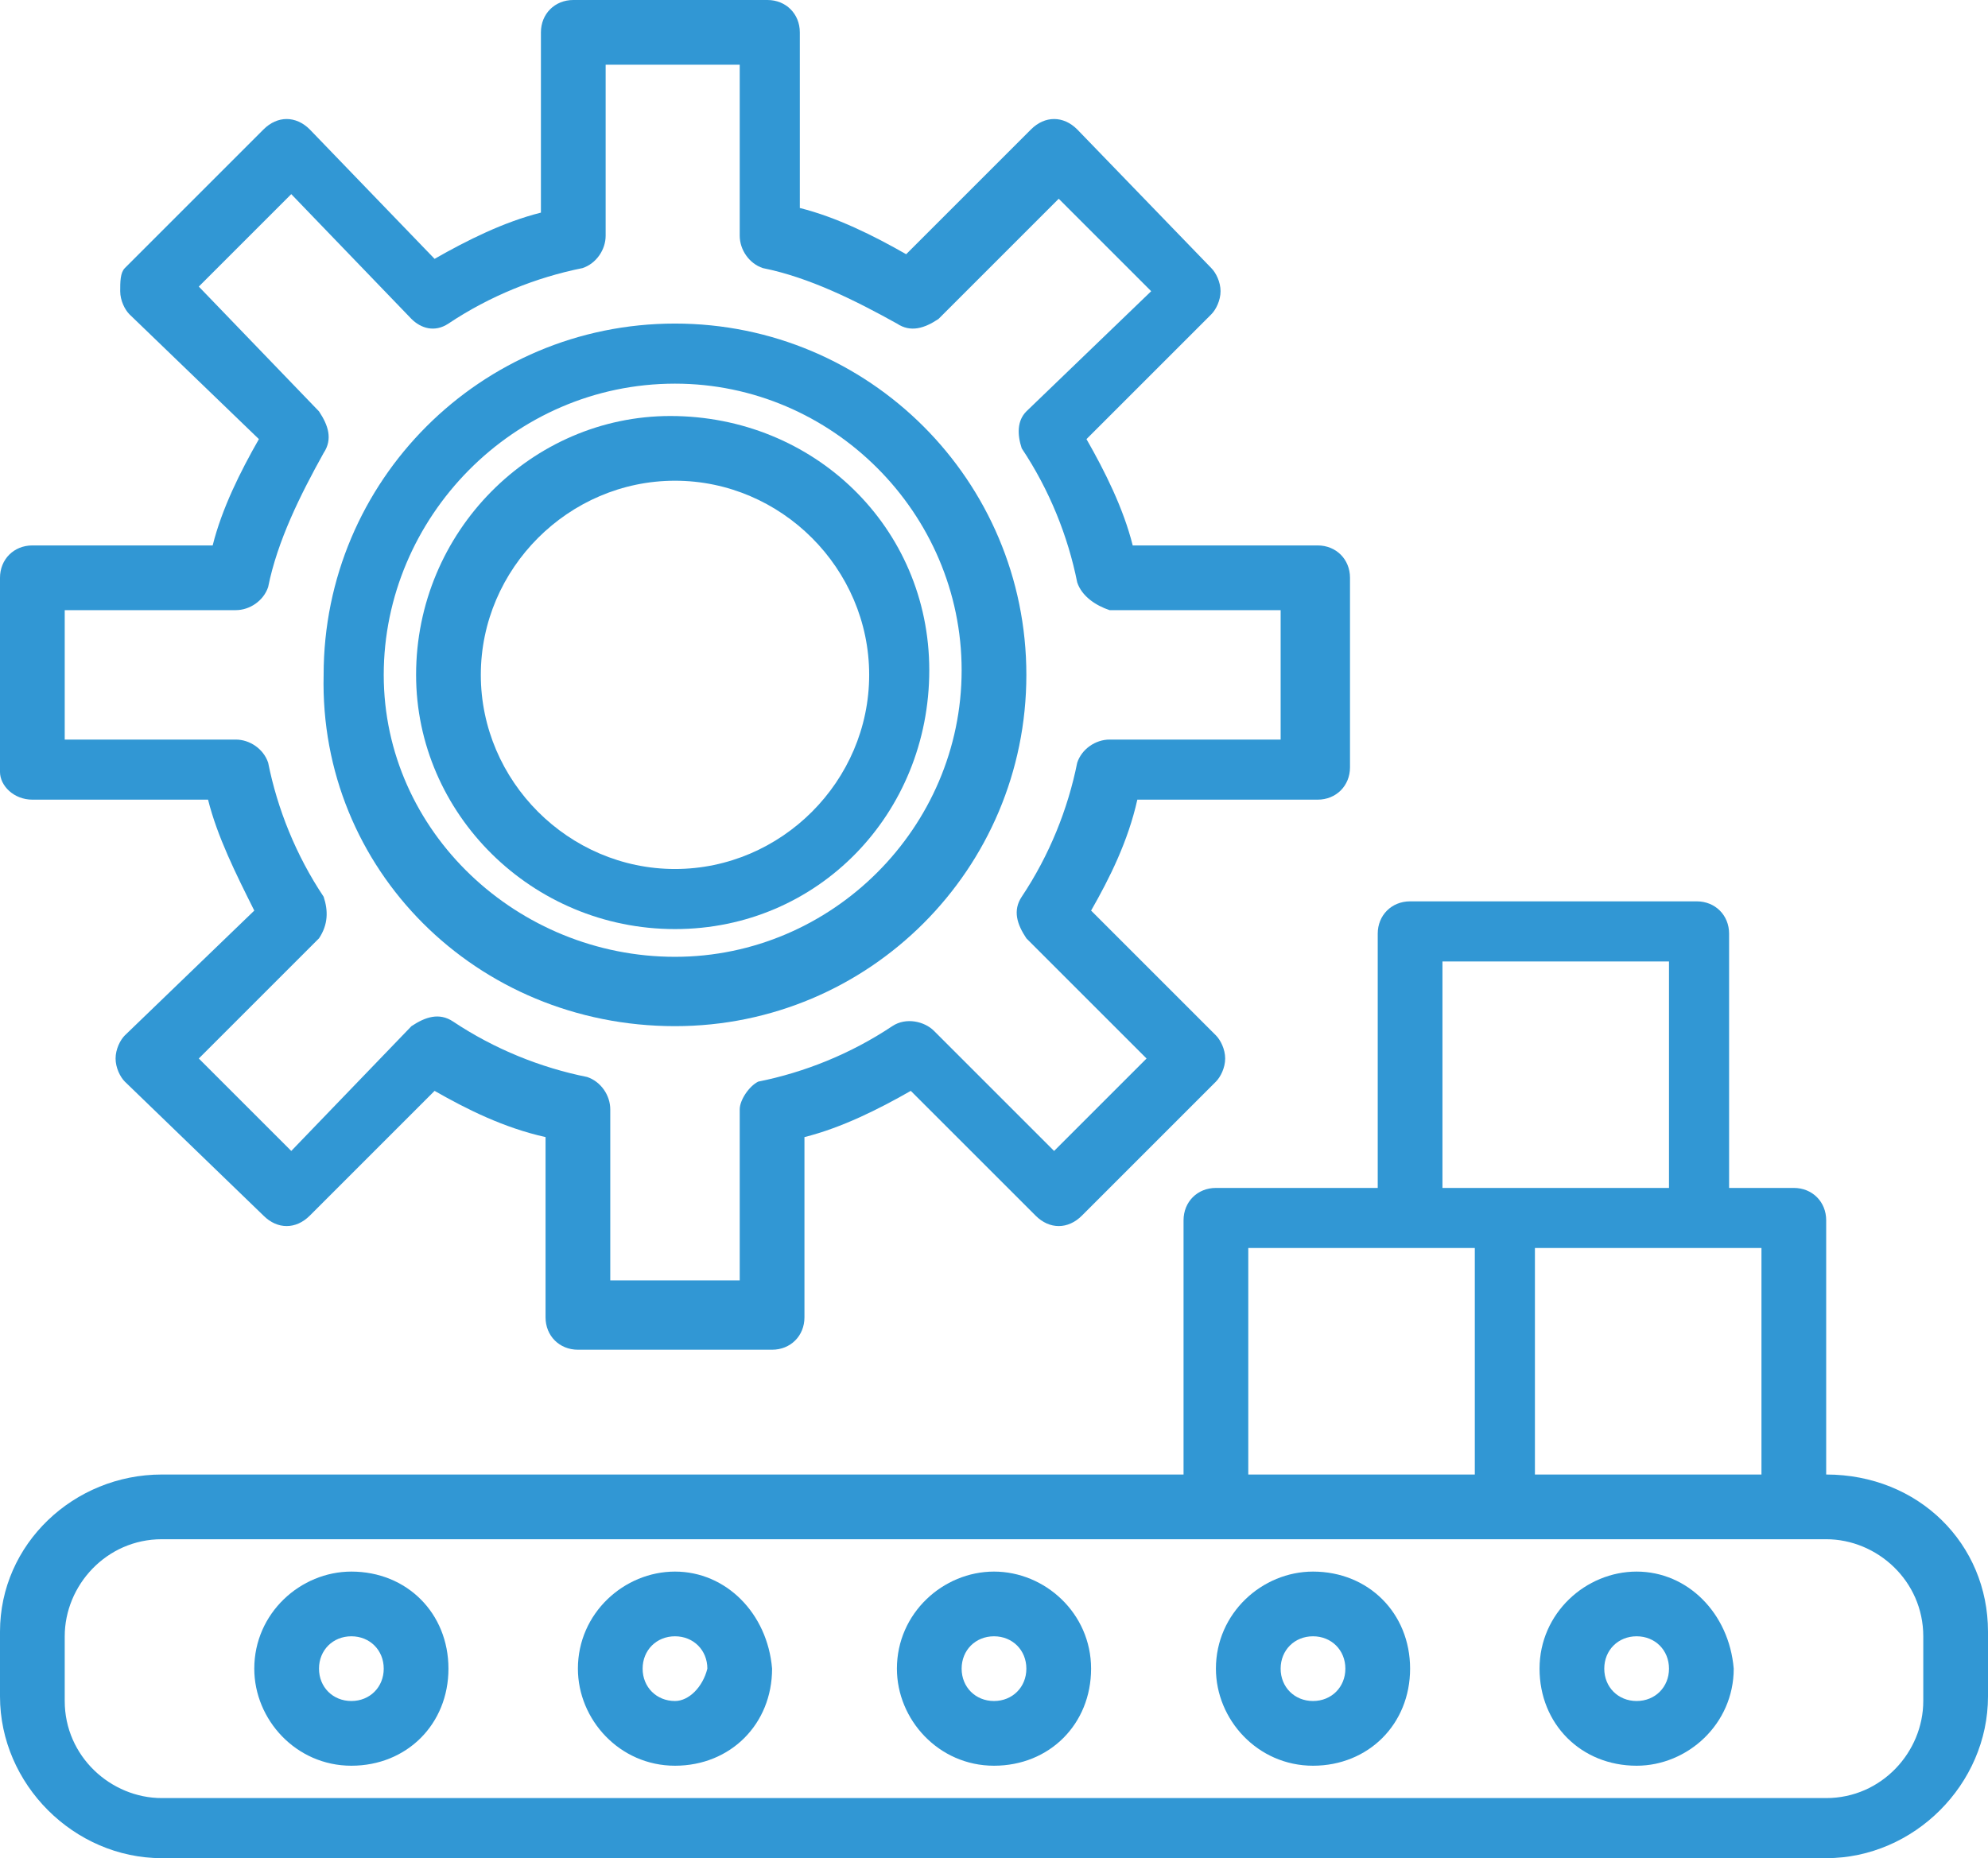 <?xml version="1.0" encoding="utf-8"?>
<!-- Generator: Adobe Illustrator 22.0.0, SVG Export Plug-In . SVG Version: 6.00 Build 0)  -->
<svg version="1.1" id="Capa_1" xmlns="http://www.w3.org/2000/svg" xmlns:xlink="http://www.w3.org/1999/xlink" x="0px" y="0px"
	 viewBox="0 0 43 40.2" style="enable-background:new 0 0 43 40.2;" xml:space="preserve">
<style type="text/css">
	.st0{fill:#3197D4;}
</style>
<g id="Capa_2_1_">
	<g id="Layer_1">
		<path class="st0" d="M0.7,17.3h3.8c0.2,0.8,0.6,1.6,1,2.4l-2.8,2.7c-0.1,0.1-0.2,0.3-0.2,0.5c0,0.2,0.1,0.4,0.2,0.5l3,2.9
			c0.3,0.3,0.7,0.3,1,0c0,0,0,0,0,0l2.7-2.7c0.7,0.4,1.5,0.8,2.4,1v3.9c0,0.4,0.3,0.7,0.7,0.7l0,0h4.2c0.4,0,0.7-0.3,0.7-0.7v-3.9
			c0.8-0.2,1.6-0.6,2.3-1l2.7,2.7c0.3,0.3,0.7,0.3,1,0l2.9-2.9c0.1-0.1,0.2-0.3,0.2-0.5c0-0.2-0.1-0.4-0.2-0.5l-2.7-2.7
			c0.4-0.7,0.8-1.5,1-2.4h3.9c0.4,0,0.7-0.3,0.7-0.7c0,0,0,0,0,0v-4.1c0-0.4-0.3-0.7-0.7-0.7l0,0h-4c-0.2-0.8-0.6-1.6-1-2.3l2.7-2.7
			c0.1-0.1,0.2-0.3,0.2-0.5c0-0.2-0.1-0.4-0.2-0.5l-2.9-3c-0.3-0.3-0.7-0.3-1,0c0,0,0,0,0,0l-2.7,2.7c-0.7-0.4-1.5-0.8-2.3-1V0.7
			C17.3,0.3,17,0,16.6,0h-4.2c-0.4,0-0.7,0.3-0.7,0.7v3.9c-0.8,0.2-1.6,0.6-2.3,1L6.7,2.8c-0.3-0.3-0.7-0.3-1,0l-3,3
			C2.6,5.9,2.6,6.1,2.6,6.3c0,0.2,0.1,0.4,0.2,0.5l2.8,2.7c-0.4,0.7-0.8,1.5-1,2.3H0.7c-0.4,0-0.7,0.3-0.7,0.7v4.2
			C0,17,0.3,17.3,0.7,17.3C0.7,17.3,0.7,17.3,0.7,17.3z M1.4,13.2h3.7c0.3,0,0.6-0.2,0.7-0.5c0.2-1,0.7-2,1.2-2.9
			c0.2-0.3,0.1-0.6-0.1-0.9L4.3,6.2l2-2l2.6,2.7C9.1,7.1,9.4,7.2,9.7,7c0.9-0.6,1.9-1,2.9-1.2c0.3-0.1,0.5-0.4,0.5-0.7V1.4H16v3.7
			c0,0.3,0.2,0.6,0.5,0.7c1,0.2,2,0.7,2.9,1.2c0.3,0.2,0.6,0.1,0.9-0.1l2.6-2.6l2,2l-2.7,2.6C22,9.1,22,9.4,22.1,9.7
			c0.6,0.9,1,1.9,1.2,2.9c0.1,0.3,0.4,0.5,0.7,0.6h3.7V16H24c-0.3,0-0.6,0.2-0.7,0.5c-0.2,1-0.6,2-1.2,2.9c-0.2,0.3-0.1,0.6,0.1,0.9
			l2.6,2.6l-2,2l-2.6-2.6c-0.2-0.2-0.6-0.3-0.9-0.1c-0.9,0.6-1.9,1-2.9,1.2C16.2,23.5,16,23.8,16,24v3.7h-2.8V24
			c0-0.3-0.2-0.6-0.5-0.7c-1-0.2-2-0.6-2.9-1.2c-0.3-0.2-0.6-0.1-0.9,0.1l-2.6,2.7l-2-2l2.6-2.6C7.1,20,7.1,19.7,7,19.4
			c-0.6-0.9-1-1.9-1.2-2.9C5.7,16.2,5.4,16,5.1,16H1.4V13.2z"/>
		<path class="st0" d="M14.6,20.1c3.1,0,5.5-2.5,5.5-5.6c0-3.1-2.5-5.5-5.6-5.5C11.5,9,9,11.5,9,14.6C9,17.6,11.5,20.1,14.6,20.1
			C14.5,20.1,14.5,20.1,14.6,20.1L14.6,20.1z M14.6,10.4c2.3,0,4.2,1.9,4.2,4.2s-1.9,4.2-4.2,4.2s-4.2-1.9-4.2-4.2l0,0
			C10.4,12.3,12.3,10.4,14.6,10.4z"/>
		<path class="st0" d="M14.6,22.2c4.2,0,7.6-3.4,7.6-7.6s-3.4-7.6-7.6-7.6s-7.6,3.4-7.6,7.6C6.9,18.8,10.3,22.2,14.6,22.2z
			 M14.6,8.3c3.4,0,6.2,2.8,6.2,6.2s-2.8,6.2-6.2,6.2S8.3,18,8.3,14.6S11.1,8.3,14.6,8.3L14.6,8.3z"/>
		<path class="st0" d="M39.5,31.9v-5.5c0-0.4-0.3-0.7-0.7-0.7h-1.4v-5.5c0-0.4-0.3-0.7-0.7-0.7h-6.2c-0.4,0-0.7,0.3-0.7,0.7
			c0,0,0,0,0,0v5.5h-3.5c-0.4,0-0.7,0.3-0.7,0.7c0,0,0,0,0,0v5.5H3.5c-1.9,0-3.5,1.5-3.5,3.4c0,0,0,0,0,0v1.4c0,1.9,1.6,3.5,3.5,3.5
			h36c1.9,0,3.5-1.6,3.5-3.5v-1.4C43,33.4,41.5,31.9,39.5,31.9C39.5,31.9,39.5,31.9,39.5,31.9L39.5,31.9z M38.1,31.9h-4.9V27h4.9
			V31.9z M31.2,20.8h4.9v4.9h-4.9V20.8z M27,27h4.9v4.9H27V27z M41.6,36.8c0,1.1-0.9,2.1-2.1,2.1h0h-36c-1.1,0-2.1-0.9-2.1-2.1l0,0
			v-1.4c0-1.1,0.9-2.1,2.1-2.1c0,0,0,0,0,0h36c1.1,0,2.1,0.9,2.1,2.1V36.8z"/>
		<path class="st0" d="M21.5,34c-1.1,0-2.1,0.9-2.1,2.1c0,1.1,0.9,2.1,2.1,2.1s2.1-0.9,2.1-2.1C23.6,34.9,22.6,34,21.5,34L21.5,34z
			 M21.5,36.8c-0.4,0-0.7-0.3-0.7-0.7c0-0.4,0.3-0.7,0.7-0.7c0.4,0,0.7,0.3,0.7,0.7c0,0,0,0,0,0C22.2,36.5,21.9,36.8,21.5,36.8z"/>
		<path class="st0" d="M14.6,34c-1.1,0-2.1,0.9-2.1,2.1c0,1.1,0.9,2.1,2.1,2.1s2.1-0.9,2.1-2.1C16.6,34.9,15.7,34,14.6,34L14.6,34z
			 M14.6,36.8c-0.4,0-0.7-0.3-0.7-0.7c0-0.4,0.3-0.7,0.7-0.7c0.4,0,0.7,0.3,0.7,0.7c0,0,0,0,0,0C15.2,36.5,14.9,36.8,14.6,36.8z"/>
		<path class="st0" d="M28.4,34c-1.1,0-2.1,0.9-2.1,2.1c0,1.1,0.9,2.1,2.1,2.1s2.1-0.9,2.1-2.1C30.5,34.9,29.6,34,28.4,34L28.4,34z
			 M28.4,36.8c-0.4,0-0.7-0.3-0.7-0.7c0-0.4,0.3-0.7,0.7-0.7c0.4,0,0.7,0.3,0.7,0.7c0,0,0,0,0,0C29.1,36.5,28.8,36.8,28.4,36.8z"/>
		<path class="st0" d="M7.6,34c-1.1,0-2.1,0.9-2.1,2.1c0,1.1,0.9,2.1,2.1,2.1s2.1-0.9,2.1-2.1C9.7,34.9,8.8,34,7.6,34
			C7.6,34,7.6,34,7.6,34z M7.6,36.8c-0.4,0-0.7-0.3-0.7-0.7c0-0.4,0.3-0.7,0.7-0.7c0.4,0,0.7,0.3,0.7,0.7c0,0,0,0,0,0
			C8.3,36.5,8,36.8,7.6,36.8z"/>
		<path class="st0" d="M35.4,34c-1.1,0-2.1,0.9-2.1,2.1s0.9,2.1,2.1,2.1c1.1,0,2.1-0.9,2.1-2.1C37.4,34.9,36.5,34,35.4,34L35.4,34z
			 M35.4,36.8c-0.4,0-0.7-0.3-0.7-0.7c0-0.4,0.3-0.7,0.7-0.7c0.4,0,0.7,0.3,0.7,0.7c0,0,0,0,0,0C36.1,36.5,35.8,36.8,35.4,36.8
			C35.4,36.8,35.4,36.8,35.4,36.8z"/>
	</g>
</g>
</svg>
